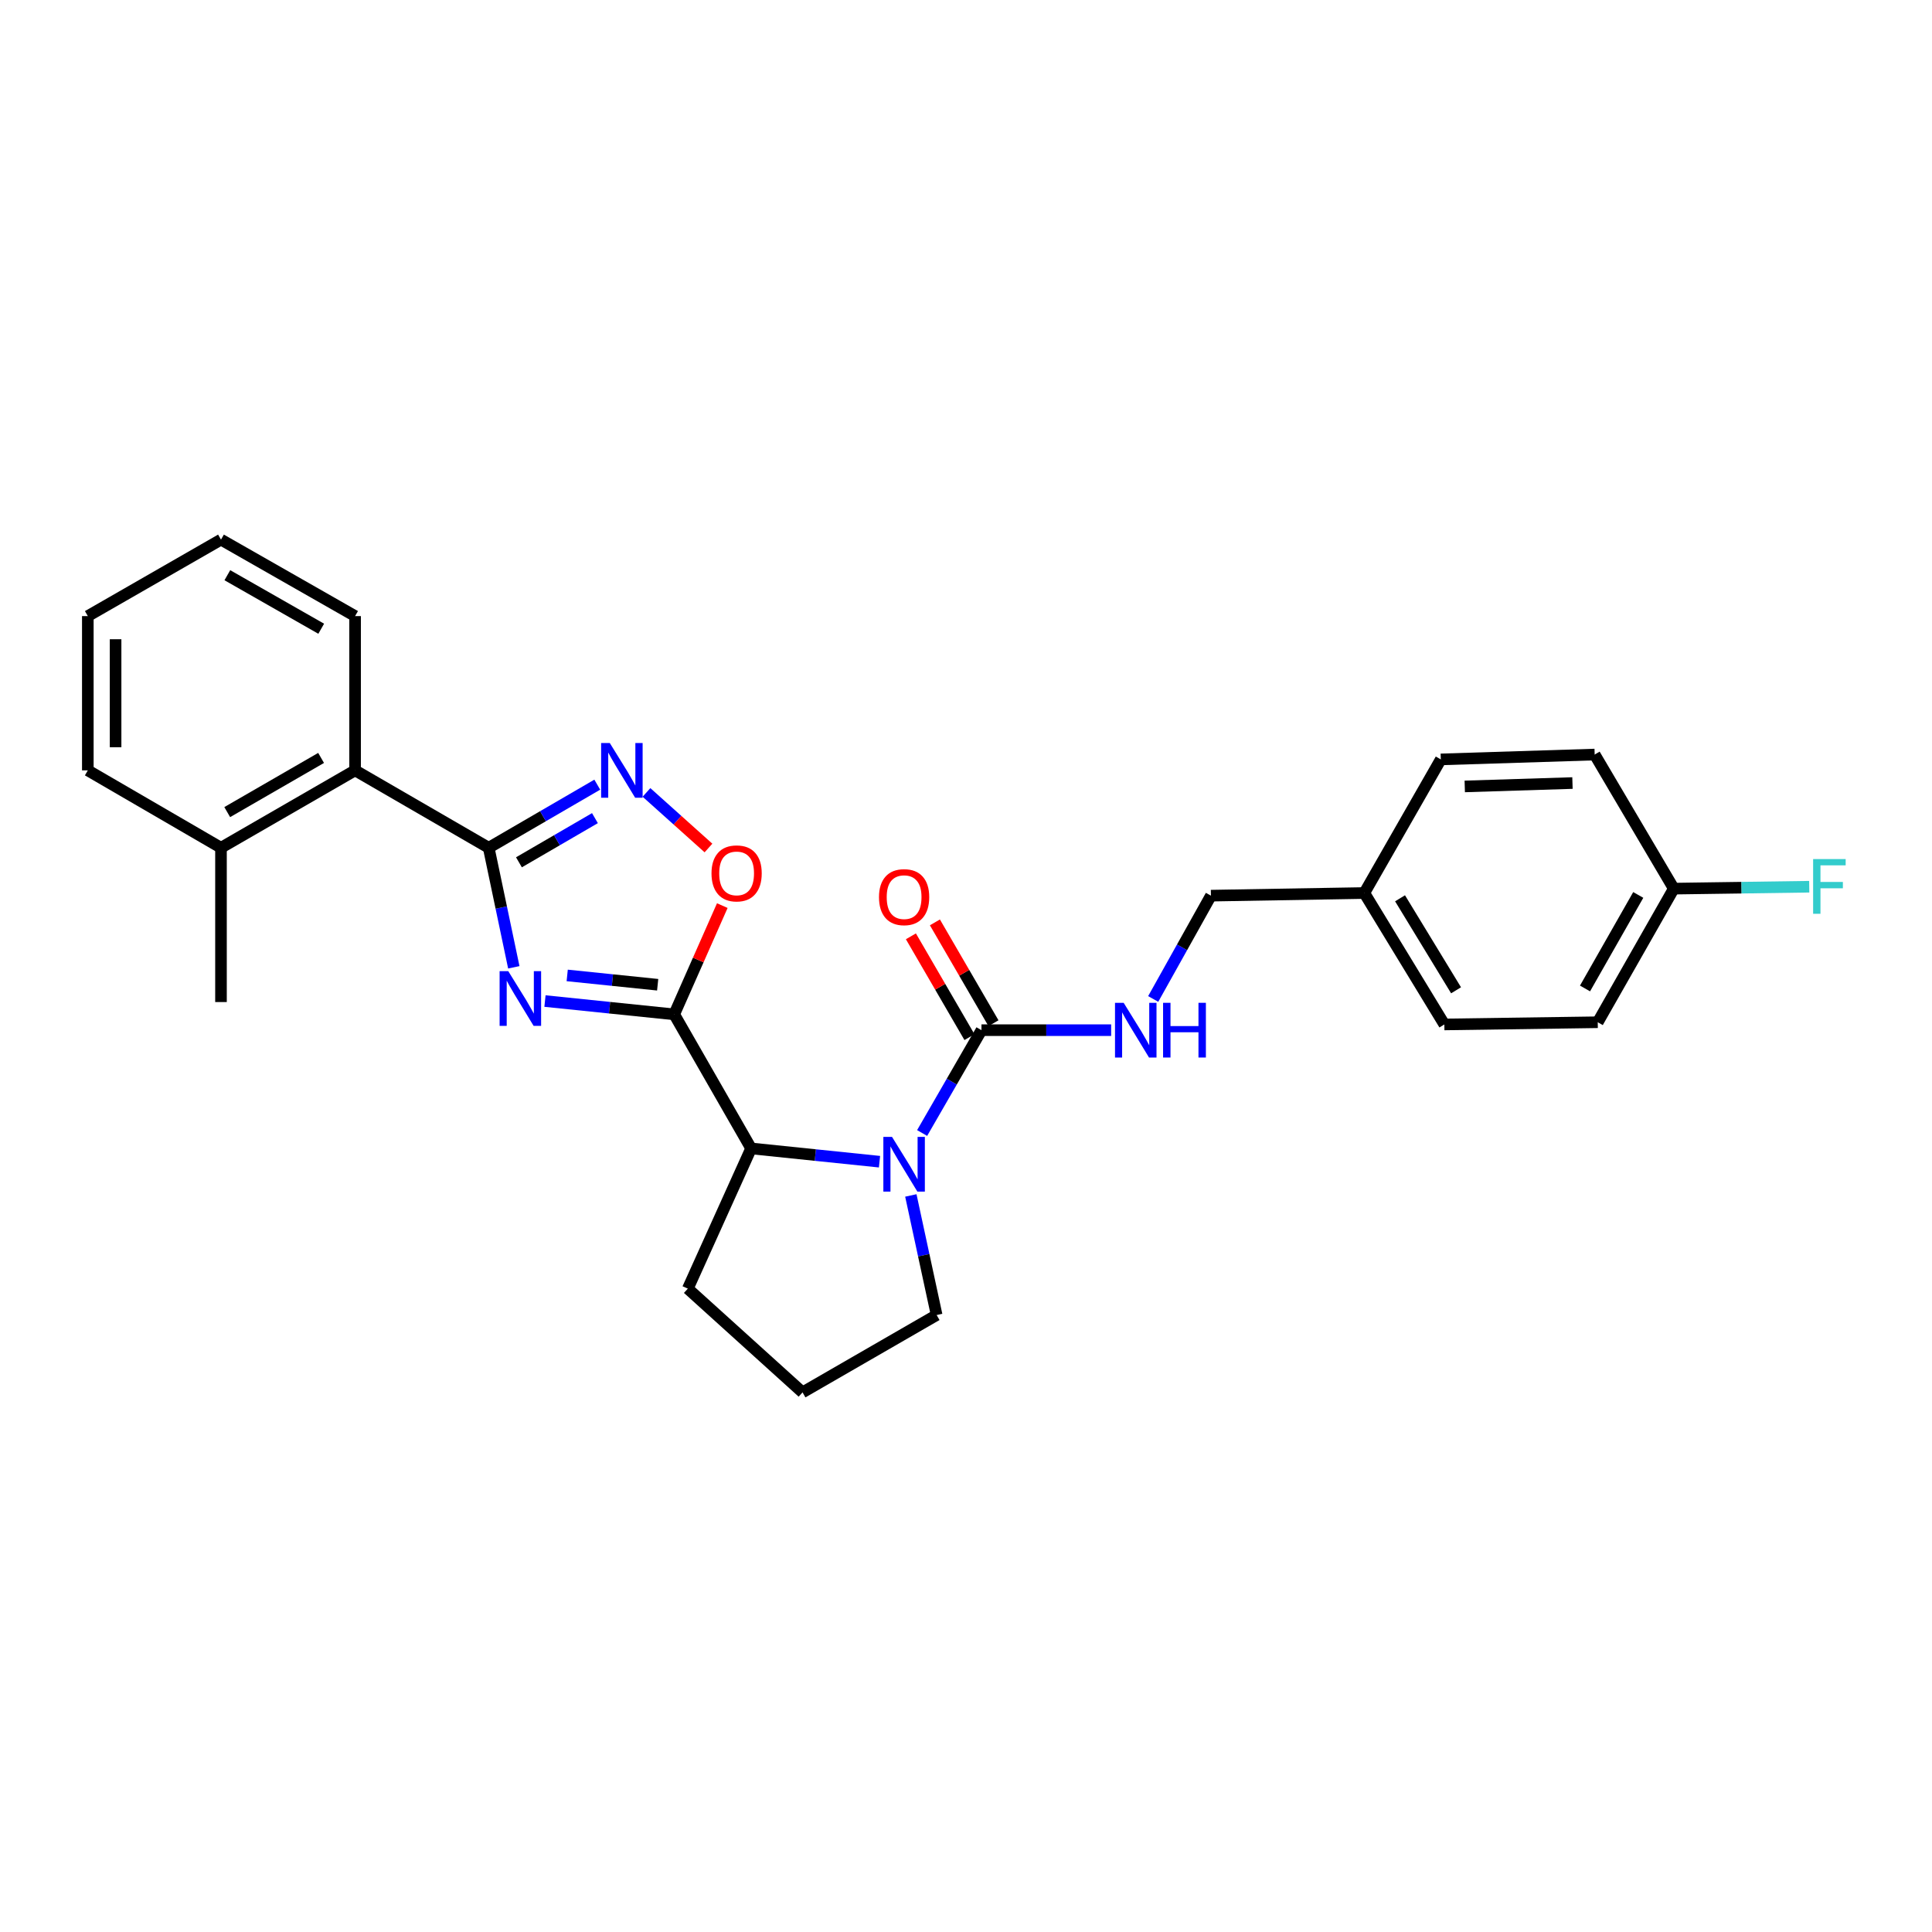 <?xml version='1.0' encoding='iso-8859-1'?>
<svg version='1.1' baseProfile='full'
              xmlns='http://www.w3.org/2000/svg'
                      xmlns:rdkit='http://www.rdkit.org/xml'
                      xmlns:xlink='http://www.w3.org/1999/xlink'
                  xml:space='preserve'
width='1000px' height='1000px' viewBox='0 0 1000 1000'>
<!-- END OF HEADER -->
<rect style='opacity:1.0;fill:#FFFFFF;stroke:none' width='1000' height='1000' x='0' y='0'> </rect>
<path class='bond-0' d='M 282.078,518.143 L 315.525,521.587' style='fill:none;fill-rule:evenodd;stroke:#0000FF;stroke-width:6px;stroke-linecap:butt;stroke-linejoin:miter;stroke-opacity:1' />
<path class='bond-0' d='M 315.525,521.587 L 348.973,525.031' style='fill:none;fill-rule:evenodd;stroke:#000000;stroke-width:6px;stroke-linecap:butt;stroke-linejoin:miter;stroke-opacity:1' />
<path class='bond-0' d='M 293.584,504.88 L 316.998,507.291' style='fill:none;fill-rule:evenodd;stroke:#0000FF;stroke-width:6px;stroke-linecap:butt;stroke-linejoin:miter;stroke-opacity:1' />
<path class='bond-0' d='M 316.998,507.291 L 340.411,509.702' style='fill:none;fill-rule:evenodd;stroke:#000000;stroke-width:6px;stroke-linecap:butt;stroke-linejoin:miter;stroke-opacity:1' />
<path class='bond-1' d='M 265.945,500.678 L 259.449,469.739' style='fill:none;fill-rule:evenodd;stroke:#0000FF;stroke-width:6px;stroke-linecap:butt;stroke-linejoin:miter;stroke-opacity:1' />
<path class='bond-1' d='M 259.449,469.739 L 252.953,438.8' style='fill:none;fill-rule:evenodd;stroke:#000000;stroke-width:6px;stroke-linecap:butt;stroke-linejoin:miter;stroke-opacity:1' />
<path class='bond-5' d='M 348.973,525.031 L 361.417,496.885' style='fill:none;fill-rule:evenodd;stroke:#000000;stroke-width:6px;stroke-linecap:butt;stroke-linejoin:miter;stroke-opacity:1' />
<path class='bond-5' d='M 361.417,496.885 L 373.861,468.739' style='fill:none;fill-rule:evenodd;stroke:#FF0000;stroke-width:6px;stroke-linecap:butt;stroke-linejoin:miter;stroke-opacity:1' />
<path class='bond-6' d='M 348.973,525.031 L 388.775,594.423' style='fill:none;fill-rule:evenodd;stroke:#000000;stroke-width:6px;stroke-linecap:butt;stroke-linejoin:miter;stroke-opacity:1' />
<path class='bond-3' d='M 252.953,438.8 L 281.051,422.471' style='fill:none;fill-rule:evenodd;stroke:#000000;stroke-width:6px;stroke-linecap:butt;stroke-linejoin:miter;stroke-opacity:1' />
<path class='bond-3' d='M 281.051,422.471 L 309.149,406.142' style='fill:none;fill-rule:evenodd;stroke:#0000FF;stroke-width:6px;stroke-linecap:butt;stroke-linejoin:miter;stroke-opacity:1' />
<path class='bond-3' d='M 268.603,446.327 L 288.272,434.897' style='fill:none;fill-rule:evenodd;stroke:#000000;stroke-width:6px;stroke-linecap:butt;stroke-linejoin:miter;stroke-opacity:1' />
<path class='bond-3' d='M 288.272,434.897 L 307.941,423.466' style='fill:none;fill-rule:evenodd;stroke:#0000FF;stroke-width:6px;stroke-linecap:butt;stroke-linejoin:miter;stroke-opacity:1' />
<path class='bond-7' d='M 252.953,438.8 L 183.792,398.742' style='fill:none;fill-rule:evenodd;stroke:#000000;stroke-width:6px;stroke-linecap:butt;stroke-linejoin:miter;stroke-opacity:1' />
<path class='bond-2' d='M 455.234,601.292 L 422.004,597.857' style='fill:none;fill-rule:evenodd;stroke:#0000FF;stroke-width:6px;stroke-linecap:butt;stroke-linejoin:miter;stroke-opacity:1' />
<path class='bond-2' d='M 422.004,597.857 L 388.775,594.423' style='fill:none;fill-rule:evenodd;stroke:#000000;stroke-width:6px;stroke-linecap:butt;stroke-linejoin:miter;stroke-opacity:1' />
<path class='bond-4' d='M 477.291,586.444 L 492.648,559.83' style='fill:none;fill-rule:evenodd;stroke:#0000FF;stroke-width:6px;stroke-linecap:butt;stroke-linejoin:miter;stroke-opacity:1' />
<path class='bond-4' d='M 492.648,559.83 L 508.006,533.215' style='fill:none;fill-rule:evenodd;stroke:#000000;stroke-width:6px;stroke-linecap:butt;stroke-linejoin:miter;stroke-opacity:1' />
<path class='bond-11' d='M 471.45,618.763 L 478.127,649.709' style='fill:none;fill-rule:evenodd;stroke:#0000FF;stroke-width:6px;stroke-linecap:butt;stroke-linejoin:miter;stroke-opacity:1' />
<path class='bond-11' d='M 478.127,649.709 L 484.803,680.655' style='fill:none;fill-rule:evenodd;stroke:#000000;stroke-width:6px;stroke-linecap:butt;stroke-linejoin:miter;stroke-opacity:1' />
<path class='bond-27' d='M 334.616,410.158 L 350.66,424.541' style='fill:none;fill-rule:evenodd;stroke:#0000FF;stroke-width:6px;stroke-linecap:butt;stroke-linejoin:miter;stroke-opacity:1' />
<path class='bond-27' d='M 350.66,424.541 L 366.703,438.923' style='fill:none;fill-rule:evenodd;stroke:#FF0000;stroke-width:6px;stroke-linecap:butt;stroke-linejoin:miter;stroke-opacity:1' />
<path class='bond-8' d='M 508.006,533.215 L 541.568,533.215' style='fill:none;fill-rule:evenodd;stroke:#000000;stroke-width:6px;stroke-linecap:butt;stroke-linejoin:miter;stroke-opacity:1' />
<path class='bond-8' d='M 541.568,533.215 L 575.129,533.215' style='fill:none;fill-rule:evenodd;stroke:#0000FF;stroke-width:6px;stroke-linecap:butt;stroke-linejoin:miter;stroke-opacity:1' />
<path class='bond-9' d='M 514.22,529.606 L 499.064,503.514' style='fill:none;fill-rule:evenodd;stroke:#000000;stroke-width:6px;stroke-linecap:butt;stroke-linejoin:miter;stroke-opacity:1' />
<path class='bond-9' d='M 499.064,503.514 L 483.909,477.422' style='fill:none;fill-rule:evenodd;stroke:#FF0000;stroke-width:6px;stroke-linecap:butt;stroke-linejoin:miter;stroke-opacity:1' />
<path class='bond-9' d='M 501.792,536.824 L 486.637,510.732' style='fill:none;fill-rule:evenodd;stroke:#000000;stroke-width:6px;stroke-linecap:butt;stroke-linejoin:miter;stroke-opacity:1' />
<path class='bond-9' d='M 486.637,510.732 L 471.481,484.64' style='fill:none;fill-rule:evenodd;stroke:#FF0000;stroke-width:6px;stroke-linecap:butt;stroke-linejoin:miter;stroke-opacity:1' />
<path class='bond-20' d='M 388.775,594.423 L 356.015,666.993' style='fill:none;fill-rule:evenodd;stroke:#000000;stroke-width:6px;stroke-linecap:butt;stroke-linejoin:miter;stroke-opacity:1' />
<path class='bond-10' d='M 183.792,398.742 L 114.384,438.8' style='fill:none;fill-rule:evenodd;stroke:#000000;stroke-width:6px;stroke-linecap:butt;stroke-linejoin:miter;stroke-opacity:1' />
<path class='bond-10' d='M 166.197,392.303 L 117.611,420.343' style='fill:none;fill-rule:evenodd;stroke:#000000;stroke-width:6px;stroke-linecap:butt;stroke-linejoin:miter;stroke-opacity:1' />
<path class='bond-22' d='M 183.792,398.742 L 183.792,318.89' style='fill:none;fill-rule:evenodd;stroke:#000000;stroke-width:6px;stroke-linecap:butt;stroke-linejoin:miter;stroke-opacity:1' />
<path class='bond-12' d='M 596.893,517.061 L 611.833,490.326' style='fill:none;fill-rule:evenodd;stroke:#0000FF;stroke-width:6px;stroke-linecap:butt;stroke-linejoin:miter;stroke-opacity:1' />
<path class='bond-12' d='M 611.833,490.326 L 626.774,463.591' style='fill:none;fill-rule:evenodd;stroke:#000000;stroke-width:6px;stroke-linecap:butt;stroke-linejoin:miter;stroke-opacity:1' />
<path class='bond-23' d='M 114.384,438.8 L 114.384,518.66' style='fill:none;fill-rule:evenodd;stroke:#000000;stroke-width:6px;stroke-linecap:butt;stroke-linejoin:miter;stroke-opacity:1' />
<path class='bond-24' d='M 114.384,438.8 L 45.455,398.742' style='fill:none;fill-rule:evenodd;stroke:#000000;stroke-width:6px;stroke-linecap:butt;stroke-linejoin:miter;stroke-opacity:1' />
<path class='bond-28' d='M 484.803,680.655 L 415.395,720.696' style='fill:none;fill-rule:evenodd;stroke:#000000;stroke-width:6px;stroke-linecap:butt;stroke-linejoin:miter;stroke-opacity:1' />
<path class='bond-14' d='M 626.774,463.591 L 706.17,462.226' style='fill:none;fill-rule:evenodd;stroke:#000000;stroke-width:6px;stroke-linecap:butt;stroke-linejoin:miter;stroke-opacity:1' />
<path class='bond-13' d='M 866.353,459.958 L 826.99,529.111' style='fill:none;fill-rule:evenodd;stroke:#000000;stroke-width:6px;stroke-linecap:butt;stroke-linejoin:miter;stroke-opacity:1' />
<path class='bond-13' d='M 847.958,463.222 L 820.404,511.629' style='fill:none;fill-rule:evenodd;stroke:#000000;stroke-width:6px;stroke-linecap:butt;stroke-linejoin:miter;stroke-opacity:1' />
<path class='bond-15' d='M 866.353,459.958 L 901.405,459.461' style='fill:none;fill-rule:evenodd;stroke:#000000;stroke-width:6px;stroke-linecap:butt;stroke-linejoin:miter;stroke-opacity:1' />
<path class='bond-15' d='M 901.405,459.461 L 936.458,458.964' style='fill:none;fill-rule:evenodd;stroke:#33CCCC;stroke-width:6px;stroke-linecap:butt;stroke-linejoin:miter;stroke-opacity:1' />
<path class='bond-30' d='M 866.353,459.958 L 825.401,390.558' style='fill:none;fill-rule:evenodd;stroke:#000000;stroke-width:6px;stroke-linecap:butt;stroke-linejoin:miter;stroke-opacity:1' />
<path class='bond-18' d='M 706.17,462.226 L 745.757,393.065' style='fill:none;fill-rule:evenodd;stroke:#000000;stroke-width:6px;stroke-linecap:butt;stroke-linejoin:miter;stroke-opacity:1' />
<path class='bond-19' d='M 706.17,462.226 L 747.593,530.253' style='fill:none;fill-rule:evenodd;stroke:#000000;stroke-width:6px;stroke-linecap:butt;stroke-linejoin:miter;stroke-opacity:1' />
<path class='bond-19' d='M 724.659,464.955 L 753.655,512.574' style='fill:none;fill-rule:evenodd;stroke:#000000;stroke-width:6px;stroke-linecap:butt;stroke-linejoin:miter;stroke-opacity:1' />
<path class='bond-16' d='M 825.401,390.558 L 745.757,393.065' style='fill:none;fill-rule:evenodd;stroke:#000000;stroke-width:6px;stroke-linecap:butt;stroke-linejoin:miter;stroke-opacity:1' />
<path class='bond-16' d='M 813.907,405.299 L 758.156,407.054' style='fill:none;fill-rule:evenodd;stroke:#000000;stroke-width:6px;stroke-linecap:butt;stroke-linejoin:miter;stroke-opacity:1' />
<path class='bond-17' d='M 826.99,529.111 L 747.593,530.253' style='fill:none;fill-rule:evenodd;stroke:#000000;stroke-width:6px;stroke-linecap:butt;stroke-linejoin:miter;stroke-opacity:1' />
<path class='bond-21' d='M 356.015,666.993 L 415.395,720.696' style='fill:none;fill-rule:evenodd;stroke:#000000;stroke-width:6px;stroke-linecap:butt;stroke-linejoin:miter;stroke-opacity:1' />
<path class='bond-25' d='M 183.792,318.89 L 114.384,279.304' style='fill:none;fill-rule:evenodd;stroke:#000000;stroke-width:6px;stroke-linecap:butt;stroke-linejoin:miter;stroke-opacity:1' />
<path class='bond-25' d='M 166.26,325.436 L 117.675,297.726' style='fill:none;fill-rule:evenodd;stroke:#000000;stroke-width:6px;stroke-linecap:butt;stroke-linejoin:miter;stroke-opacity:1' />
<path class='bond-29' d='M 45.455,398.742 L 45.455,318.89' style='fill:none;fill-rule:evenodd;stroke:#000000;stroke-width:6px;stroke-linecap:butt;stroke-linejoin:miter;stroke-opacity:1' />
<path class='bond-29' d='M 59.826,386.764 L 59.826,330.868' style='fill:none;fill-rule:evenodd;stroke:#000000;stroke-width:6px;stroke-linecap:butt;stroke-linejoin:miter;stroke-opacity:1' />
<path class='bond-26' d='M 114.384,279.304 L 45.455,318.89' style='fill:none;fill-rule:evenodd;stroke:#000000;stroke-width:6px;stroke-linecap:butt;stroke-linejoin:miter;stroke-opacity:1' />
<path  class='atom-0' d='M 263.077 502.671
L 272.357 517.671
Q 273.277 519.151, 274.757 521.831
Q 276.237 524.511, 276.317 524.671
L 276.317 502.671
L 280.077 502.671
L 280.077 530.991
L 276.197 530.991
L 266.237 514.591
Q 265.077 512.671, 263.837 510.471
Q 262.637 508.271, 262.277 507.591
L 262.277 530.991
L 258.597 530.991
L 258.597 502.671
L 263.077 502.671
' fill='#0000FF'/>
<path  class='atom-3' d='M 461.704 588.447
L 470.984 603.447
Q 471.904 604.927, 473.384 607.607
Q 474.864 610.287, 474.944 610.447
L 474.944 588.447
L 478.704 588.447
L 478.704 616.767
L 474.824 616.767
L 464.864 600.367
Q 463.704 598.447, 462.464 596.247
Q 461.264 594.047, 460.904 593.367
L 460.904 616.767
L 457.224 616.767
L 457.224 588.447
L 461.704 588.447
' fill='#0000FF'/>
<path  class='atom-4' d='M 315.622 384.582
L 324.902 399.582
Q 325.822 401.062, 327.302 403.742
Q 328.782 406.422, 328.862 406.582
L 328.862 384.582
L 332.622 384.582
L 332.622 412.902
L 328.742 412.902
L 318.782 396.502
Q 317.622 394.582, 316.382 392.382
Q 315.182 390.182, 314.822 389.502
L 314.822 412.902
L 311.142 412.902
L 311.142 384.582
L 315.622 384.582
' fill='#0000FF'/>
<path  class='atom-6' d='M 368.27 452.062
Q 368.27 445.262, 371.63 441.462
Q 374.99 437.662, 381.27 437.662
Q 387.55 437.662, 390.91 441.462
Q 394.27 445.262, 394.27 452.062
Q 394.27 458.942, 390.87 462.862
Q 387.47 466.742, 381.27 466.742
Q 375.03 466.742, 371.63 462.862
Q 368.27 458.982, 368.27 452.062
M 381.27 463.542
Q 385.59 463.542, 387.91 460.662
Q 390.27 457.742, 390.27 452.062
Q 390.27 446.502, 387.91 443.702
Q 385.59 440.862, 381.27 440.862
Q 376.95 440.862, 374.59 443.662
Q 372.27 446.462, 372.27 452.062
Q 372.27 457.782, 374.59 460.662
Q 376.95 463.542, 381.27 463.542
' fill='#FF0000'/>
<path  class='atom-9' d='M 581.606 519.055
L 590.886 534.055
Q 591.806 535.535, 593.286 538.215
Q 594.766 540.895, 594.846 541.055
L 594.846 519.055
L 598.606 519.055
L 598.606 547.375
L 594.726 547.375
L 584.766 530.975
Q 583.606 529.055, 582.366 526.855
Q 581.166 524.655, 580.806 523.975
L 580.806 547.375
L 577.126 547.375
L 577.126 519.055
L 581.606 519.055
' fill='#0000FF'/>
<path  class='atom-9' d='M 602.006 519.055
L 605.846 519.055
L 605.846 531.095
L 620.326 531.095
L 620.326 519.055
L 624.166 519.055
L 624.166 547.375
L 620.326 547.375
L 620.326 534.295
L 605.846 534.295
L 605.846 547.375
L 602.006 547.375
L 602.006 519.055
' fill='#0000FF'/>
<path  class='atom-10' d='M 454.964 464.358
Q 454.964 457.558, 458.324 453.758
Q 461.684 449.958, 467.964 449.958
Q 474.244 449.958, 477.604 453.758
Q 480.964 457.558, 480.964 464.358
Q 480.964 471.238, 477.564 475.158
Q 474.164 479.038, 467.964 479.038
Q 461.724 479.038, 458.324 475.158
Q 454.964 471.278, 454.964 464.358
M 467.964 475.838
Q 472.284 475.838, 474.604 472.958
Q 476.964 470.038, 476.964 464.358
Q 476.964 458.798, 474.604 455.998
Q 472.284 453.158, 467.964 453.158
Q 463.644 453.158, 461.284 455.958
Q 458.964 458.758, 458.964 464.358
Q 458.964 470.078, 461.284 472.958
Q 463.644 475.838, 467.964 475.838
' fill='#FF0000'/>
<path  class='atom-16' d='M 938.471 444.657
L 955.311 444.657
L 955.311 447.897
L 942.271 447.897
L 942.271 456.497
L 953.871 456.497
L 953.871 459.777
L 942.271 459.777
L 942.271 472.977
L 938.471 472.977
L 938.471 444.657
' fill='#33CCCC'/>
</svg>
